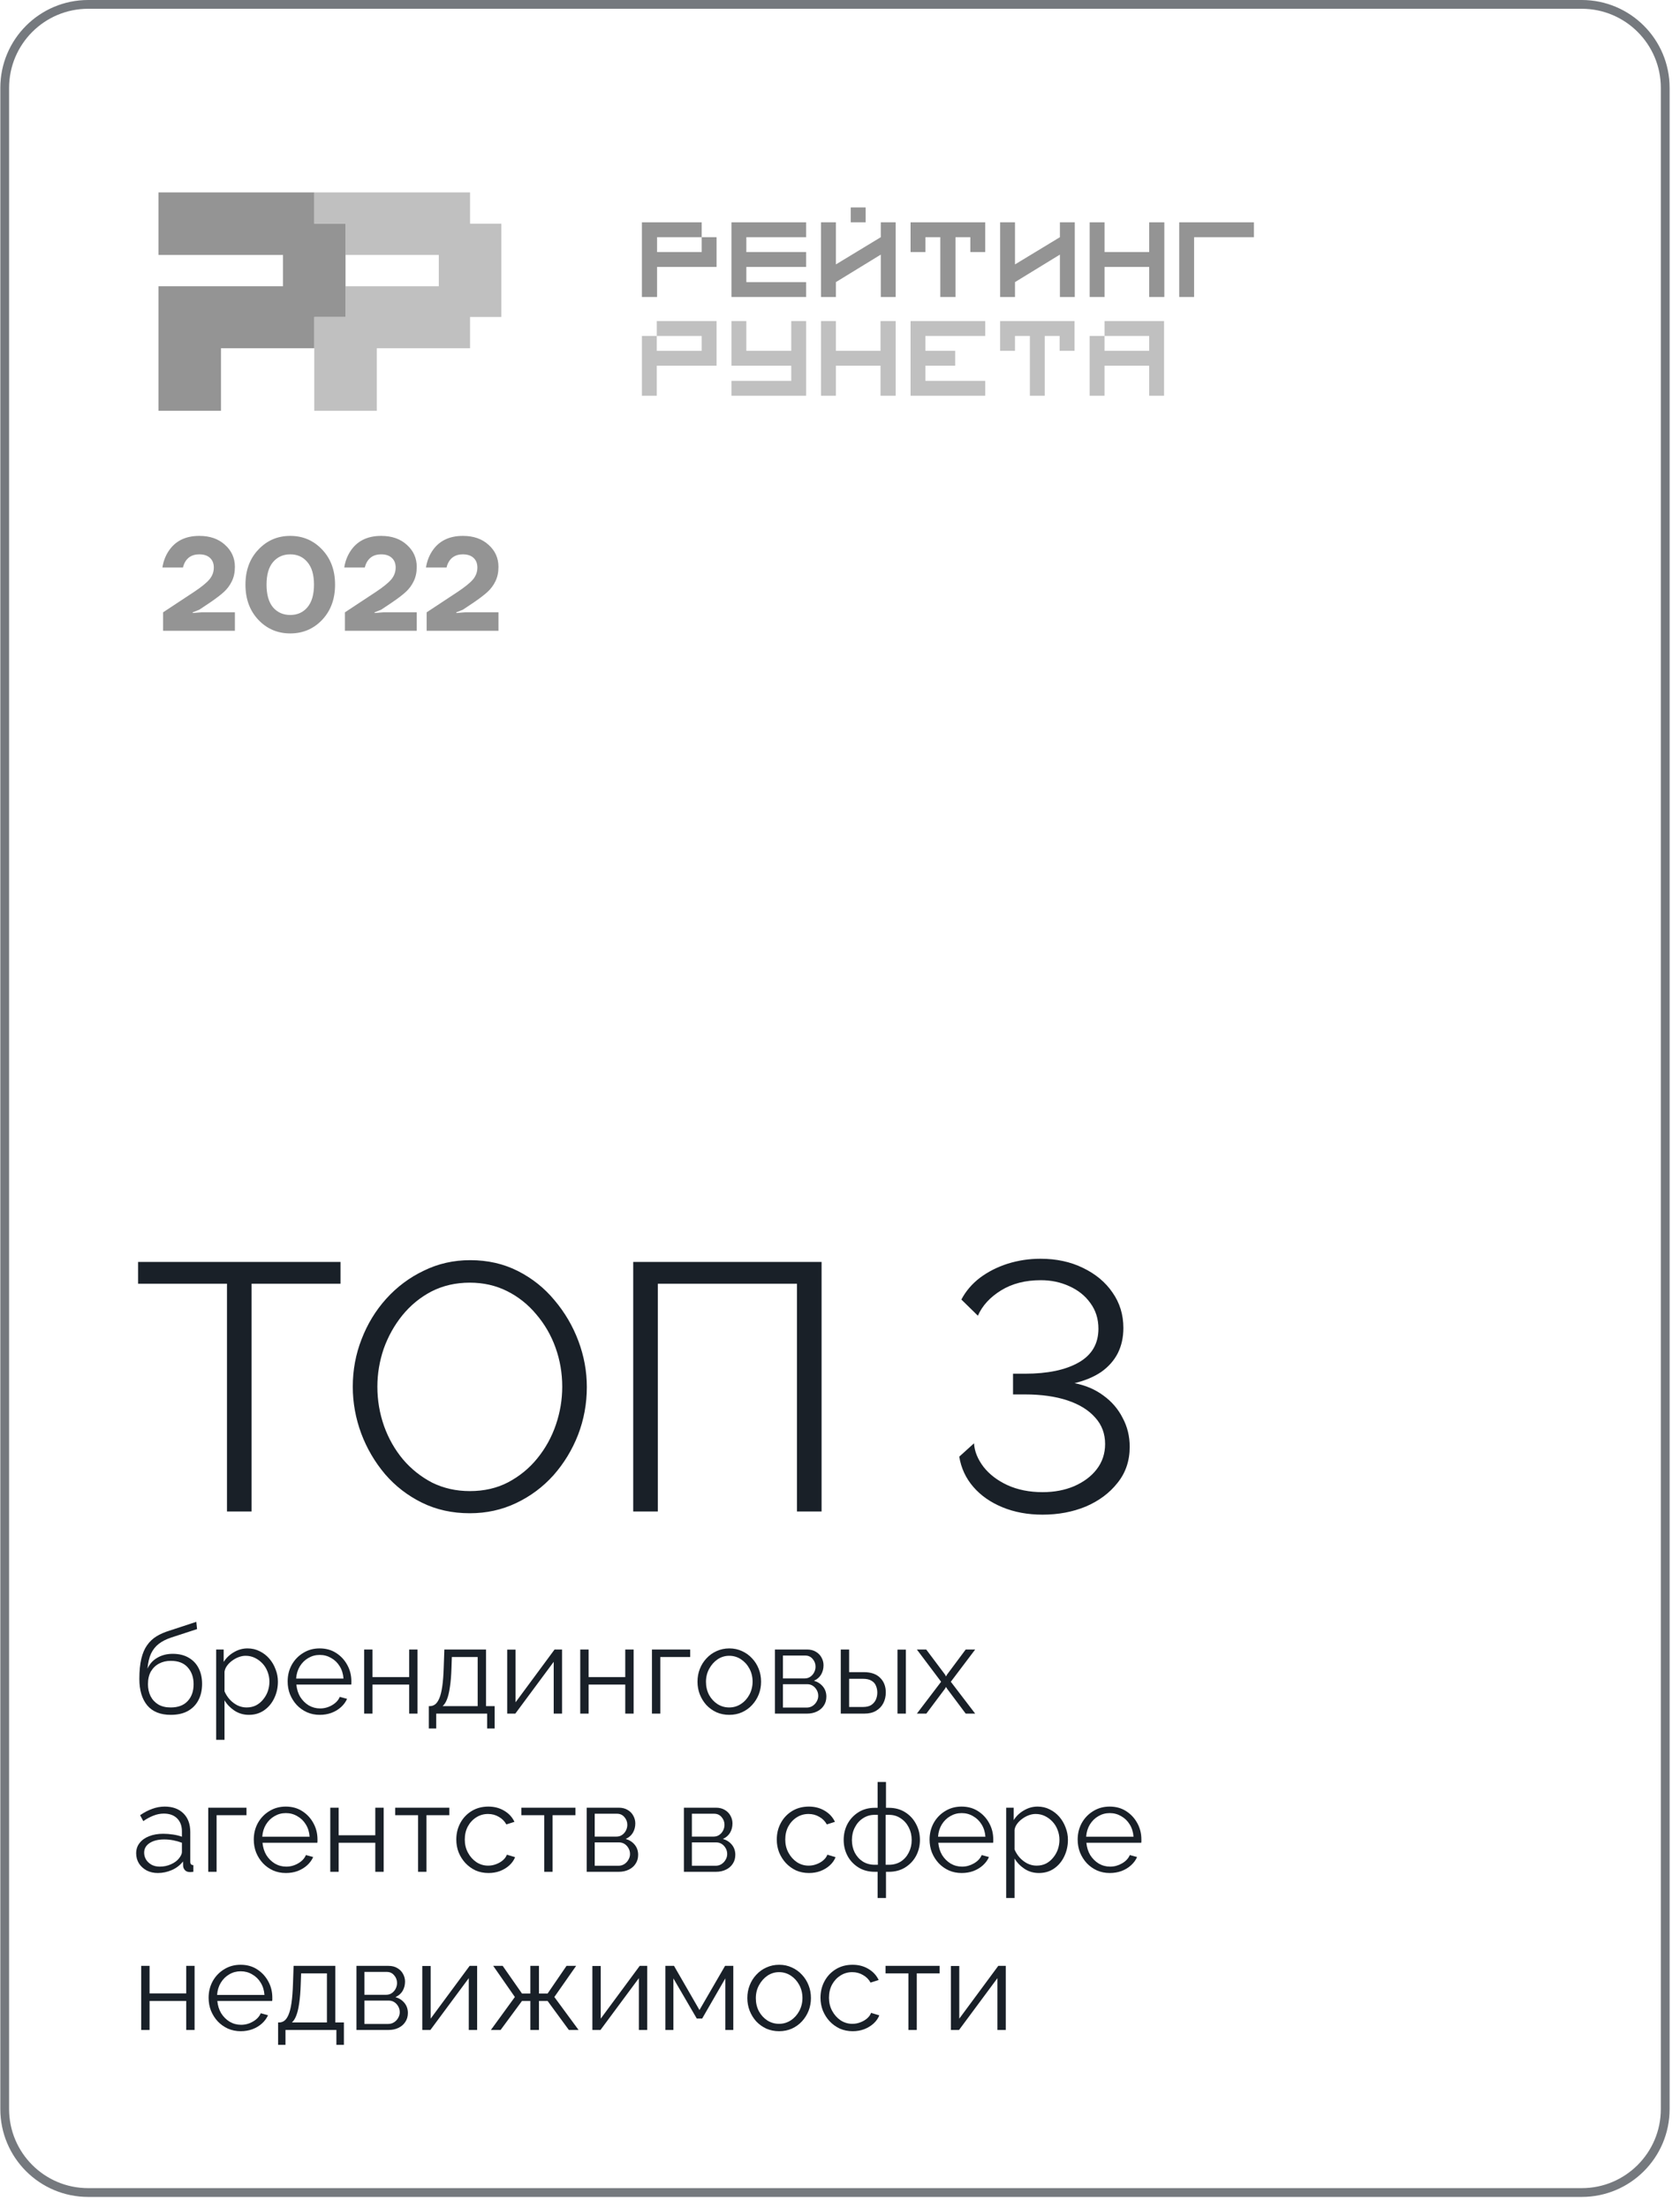 <?xml version="1.0" encoding="UTF-8"?> <svg xmlns="http://www.w3.org/2000/svg" width="137" height="180" viewBox="0 0 137 180" fill="none"><path d="M128.989 0.358H7.19C3.431 0.358 0.384 3.406 0.384 7.165V171.951C0.384 175.71 3.431 178.757 7.19 178.757H128.989C132.748 178.757 135.795 175.71 135.795 171.951V7.165C135.795 3.406 132.748 0.358 128.989 0.358Z" stroke="#192028" stroke-opacity="0.6" stroke-width="0.716"></path><path d="M27.767 104.661H20.517V123.232H18.51V104.661H11.26V102.884H27.767V104.661ZM38.312 123.375C36.879 123.375 35.58 123.088 34.414 122.515C33.249 121.942 32.245 121.168 31.405 120.194C30.564 119.2 29.915 118.092 29.456 116.869C28.998 115.628 28.768 114.357 28.768 113.058C28.768 111.702 29.007 110.412 29.485 109.189C29.962 107.947 30.631 106.848 31.491 105.893C32.37 104.919 33.392 104.154 34.557 103.601C35.723 103.027 36.984 102.741 38.34 102.741C39.773 102.741 41.072 103.037 42.238 103.629C43.403 104.222 44.397 105.014 45.218 106.008C46.059 107.002 46.709 108.109 47.167 109.332C47.626 110.555 47.855 111.806 47.855 113.087C47.855 114.443 47.616 115.742 47.138 116.984C46.661 118.207 45.992 119.305 45.132 120.28C44.273 121.235 43.26 121.99 42.094 122.544C40.929 123.098 39.668 123.375 38.312 123.375ZM30.774 113.058C30.774 114.166 30.956 115.236 31.319 116.268C31.682 117.28 32.198 118.188 32.867 118.99C33.535 119.773 34.328 120.404 35.245 120.882C36.181 121.34 37.203 121.569 38.312 121.569C39.477 121.569 40.518 121.331 41.435 120.853C42.372 120.356 43.164 119.707 43.814 118.904C44.483 118.082 44.989 117.165 45.333 116.153C45.677 115.141 45.849 114.109 45.849 113.058C45.849 111.95 45.667 110.889 45.304 109.877C44.941 108.864 44.416 107.957 43.728 107.154C43.059 106.352 42.267 105.721 41.349 105.263C40.432 104.804 39.42 104.575 38.312 104.575C37.165 104.575 36.124 104.814 35.188 105.291C34.271 105.769 33.478 106.418 32.809 107.24C32.16 108.043 31.653 108.95 31.29 109.963C30.946 110.975 30.774 112.007 30.774 113.058ZM51.637 123.232V102.884H66.998V123.232H64.992V104.661H53.643V123.232H51.637ZM85.017 123.49C83.814 123.49 82.725 123.289 81.75 122.888C80.776 122.487 79.983 121.933 79.372 121.226C78.76 120.518 78.378 119.697 78.225 118.761L79.429 117.672C79.467 118.322 79.725 118.962 80.203 119.592C80.68 120.203 81.33 120.7 82.151 121.082C82.992 121.464 83.947 121.655 85.017 121.655C85.972 121.655 86.832 121.493 87.597 121.168C88.38 120.824 88.991 120.366 89.431 119.793C89.889 119.2 90.119 118.512 90.119 117.729C90.119 116.889 89.851 116.172 89.316 115.58C88.781 114.969 88.026 114.5 87.052 114.176C86.078 113.851 84.921 113.688 83.585 113.688H82.61V111.998H83.585C85.437 111.998 86.899 111.692 87.969 111.08C89.039 110.469 89.574 109.552 89.574 108.329C89.574 107.527 89.354 106.83 88.915 106.237C88.494 105.645 87.921 105.186 87.195 104.862C86.488 104.537 85.715 104.374 84.874 104.374C83.613 104.374 82.533 104.652 81.636 105.205C80.737 105.759 80.107 106.447 79.744 107.269L78.397 105.951C78.76 105.263 79.266 104.67 79.916 104.174C80.585 103.677 81.339 103.295 82.18 103.027C83.04 102.76 83.928 102.626 84.845 102.626C86.144 102.626 87.3 102.875 88.313 103.371C89.345 103.868 90.147 104.537 90.72 105.377C91.312 106.218 91.609 107.183 91.609 108.272C91.609 109.036 91.456 109.724 91.15 110.335C90.844 110.928 90.395 111.434 89.803 111.854C89.211 112.255 88.485 112.561 87.625 112.771C88.523 112.943 89.306 113.278 89.975 113.774C90.663 114.271 91.188 114.883 91.552 115.609C91.933 116.316 92.125 117.099 92.125 117.959C92.125 119.105 91.79 120.089 91.122 120.91C90.472 121.732 89.612 122.372 88.542 122.83C87.472 123.27 86.297 123.49 85.017 123.49Z" fill="#192028"></path><path d="M13.922 139.811C13.079 139.811 12.441 139.554 12.006 139.039C11.578 138.517 11.364 137.798 11.364 136.882C11.364 136.234 11.418 135.685 11.525 135.237C11.632 134.789 11.789 134.421 11.996 134.134C12.204 133.839 12.458 133.598 12.758 133.411C13.066 133.224 13.417 133.07 13.812 132.95L16.008 132.228L16.069 132.82L13.952 133.512C13.551 133.646 13.217 133.816 12.949 134.023C12.682 134.23 12.471 134.495 12.317 134.816C12.17 135.13 12.073 135.541 12.026 136.049C12.2 135.662 12.468 135.364 12.829 135.157C13.19 134.943 13.608 134.836 14.083 134.836C14.591 134.836 15.022 134.94 15.377 135.147C15.738 135.354 16.012 135.642 16.199 136.009C16.386 136.377 16.48 136.802 16.48 137.283C16.48 137.791 16.38 138.236 16.179 138.617C15.985 138.992 15.697 139.286 15.316 139.5C14.942 139.707 14.477 139.811 13.922 139.811ZM13.922 139.209C14.517 139.209 14.975 139.039 15.296 138.697C15.624 138.35 15.788 137.889 15.788 137.313C15.788 136.752 15.627 136.294 15.306 135.939C14.992 135.584 14.531 135.408 13.922 135.408C13.574 135.408 13.26 135.481 12.979 135.628C12.698 135.775 12.474 135.989 12.307 136.27C12.147 136.551 12.066 136.898 12.066 137.313C12.066 137.674 12.137 137.999 12.277 138.286C12.424 138.574 12.635 138.801 12.909 138.968C13.183 139.129 13.521 139.209 13.922 139.209ZM20.295 139.811C19.861 139.811 19.47 139.697 19.122 139.47C18.781 139.243 18.51 138.962 18.309 138.627V141.847H17.627V134.485H18.239V135.498C18.447 135.17 18.724 134.906 19.072 134.705C19.419 134.498 19.791 134.394 20.185 134.394C20.546 134.394 20.877 134.471 21.178 134.625C21.479 134.772 21.74 134.973 21.96 135.227C22.181 135.481 22.352 135.772 22.472 136.1C22.599 136.421 22.663 136.755 22.663 137.103C22.663 137.591 22.562 138.042 22.362 138.457C22.168 138.864 21.894 139.193 21.539 139.44C21.185 139.687 20.77 139.811 20.295 139.811ZM20.105 139.209C20.392 139.209 20.65 139.152 20.877 139.039C21.105 138.918 21.299 138.758 21.459 138.557C21.626 138.356 21.753 138.132 21.84 137.885C21.927 137.631 21.971 137.37 21.971 137.103C21.971 136.822 21.92 136.555 21.82 136.3C21.726 136.046 21.589 135.822 21.409 135.628C21.228 135.434 21.021 135.281 20.787 135.167C20.553 135.053 20.299 134.996 20.025 134.996C19.851 134.996 19.67 135.03 19.483 135.097C19.296 135.163 19.115 135.261 18.941 135.387C18.774 135.508 18.634 135.645 18.52 135.799C18.406 135.953 18.336 136.116 18.309 136.29V137.895C18.416 138.142 18.56 138.366 18.741 138.567C18.921 138.761 19.128 138.918 19.363 139.039C19.603 139.152 19.851 139.209 20.105 139.209ZM26.075 139.811C25.7 139.811 25.353 139.741 25.032 139.6C24.711 139.453 24.433 139.256 24.199 139.008C23.965 138.754 23.781 138.463 23.648 138.136C23.52 137.808 23.457 137.457 23.457 137.083C23.457 136.595 23.567 136.146 23.788 135.739C24.015 135.331 24.326 135.006 24.721 134.766C25.115 134.518 25.563 134.394 26.065 134.394C26.58 134.394 27.028 134.518 27.409 134.766C27.797 135.013 28.101 135.341 28.322 135.749C28.542 136.15 28.653 136.591 28.653 137.073C28.653 137.126 28.653 137.179 28.653 137.233C28.653 137.28 28.649 137.317 28.643 137.343H24.169C24.203 137.718 24.306 138.052 24.48 138.346C24.661 138.634 24.891 138.864 25.172 139.039C25.46 139.205 25.771 139.289 26.105 139.289C26.446 139.289 26.767 139.203 27.068 139.029C27.375 138.854 27.59 138.627 27.71 138.346L28.302 138.507C28.195 138.754 28.031 138.978 27.81 139.179C27.59 139.38 27.329 139.536 27.028 139.65C26.733 139.757 26.416 139.811 26.075 139.811ZM24.149 136.852H28.011C27.984 136.471 27.88 136.136 27.7 135.849C27.526 135.562 27.295 135.337 27.008 135.177C26.727 135.01 26.416 134.926 26.075 134.926C25.734 134.926 25.423 135.01 25.142 135.177C24.861 135.337 24.631 135.564 24.45 135.859C24.276 136.146 24.176 136.477 24.149 136.852ZM29.695 139.711V134.485H30.377V136.732H33.366V134.485H34.048V139.711H33.366V137.343H30.377V139.711H29.695ZM34.971 140.924V139.099H35.061C35.215 139.099 35.356 139.052 35.483 138.958C35.61 138.864 35.723 138.701 35.824 138.467C35.924 138.233 36.004 137.912 36.064 137.504C36.125 137.089 36.165 136.567 36.185 135.939L36.235 134.485H39.635V139.099H40.337V140.924H39.725V139.711H35.573V140.924H34.971ZM36.094 139.099H38.953V135.097H36.847L36.817 135.999C36.797 136.621 36.753 137.143 36.686 137.564C36.626 137.979 36.546 138.31 36.446 138.557C36.352 138.798 36.235 138.978 36.094 139.099ZM41.361 139.711V134.495H42.043V138.788L45.223 134.485H45.835V139.711H45.153V135.488L42.023 139.711H41.361ZM47.317 139.711V134.485H47.999V136.732H50.988V134.485H51.67V139.711H50.988V137.343H47.999V139.711H47.317ZM53.165 139.711V134.485H56.284V135.097H53.847V139.711H53.165ZM59.467 139.811C59.092 139.811 58.744 139.741 58.423 139.6C58.109 139.453 57.835 139.256 57.601 139.008C57.374 138.754 57.196 138.467 57.069 138.146C56.942 137.818 56.879 137.474 56.879 137.113C56.879 136.738 56.942 136.39 57.069 136.07C57.196 135.742 57.377 135.454 57.611 135.207C57.845 134.953 58.119 134.756 58.433 134.615C58.754 134.468 59.102 134.394 59.477 134.394C59.851 134.394 60.196 134.468 60.51 134.615C60.824 134.756 61.098 134.953 61.332 135.207C61.566 135.454 61.747 135.742 61.874 136.07C62.001 136.39 62.065 136.738 62.065 137.113C62.065 137.474 62.001 137.818 61.874 138.146C61.747 138.467 61.566 138.754 61.332 139.008C61.105 139.256 60.831 139.453 60.51 139.6C60.196 139.741 59.848 139.811 59.467 139.811ZM57.571 137.123C57.571 137.51 57.654 137.865 57.822 138.186C57.995 138.5 58.226 138.751 58.514 138.938C58.801 139.119 59.119 139.209 59.467 139.209C59.814 139.209 60.132 139.115 60.419 138.928C60.707 138.741 60.938 138.487 61.112 138.166C61.285 137.838 61.372 137.484 61.372 137.103C61.372 136.715 61.285 136.36 61.112 136.039C60.938 135.718 60.707 135.464 60.419 135.277C60.132 135.09 59.814 134.996 59.467 134.996C59.119 134.996 58.801 135.093 58.514 135.287C58.233 135.481 58.005 135.739 57.832 136.059C57.658 136.374 57.571 136.728 57.571 137.123ZM63.195 139.711V134.485H65.803C66.097 134.485 66.345 134.548 66.545 134.675C66.746 134.796 66.896 134.953 66.997 135.147C67.104 135.341 67.157 135.548 67.157 135.769C67.157 136.049 67.09 136.304 66.957 136.531C66.823 136.752 66.629 136.919 66.375 137.032C66.676 137.119 66.92 137.277 67.107 137.504C67.294 137.731 67.388 138.005 67.388 138.326C67.388 138.607 67.318 138.852 67.177 139.059C67.043 139.266 66.856 139.426 66.616 139.54C66.382 139.654 66.111 139.711 65.803 139.711H63.195ZM63.847 139.219H65.783C65.957 139.219 66.114 139.175 66.254 139.089C66.402 138.995 66.515 138.874 66.596 138.728C66.682 138.581 66.726 138.427 66.726 138.266C66.726 138.092 66.686 137.935 66.606 137.795C66.525 137.648 66.418 137.53 66.285 137.444C66.151 137.357 65.997 137.313 65.823 137.313H63.847V139.219ZM63.847 136.842H65.623C65.796 136.842 65.95 136.795 66.084 136.701C66.218 136.608 66.321 136.487 66.395 136.34C66.469 136.193 66.505 136.039 66.505 135.879C66.505 135.638 66.425 135.428 66.264 135.247C66.111 135.066 65.91 134.976 65.663 134.976H63.847V136.842ZM68.563 139.711V134.485H69.245V136.33H70.429C71.024 136.33 71.472 136.484 71.773 136.792C72.08 137.093 72.234 137.49 72.234 137.985C72.234 138.306 72.168 138.597 72.034 138.858C71.9 139.119 71.703 139.326 71.442 139.48C71.188 139.634 70.867 139.711 70.479 139.711H68.563ZM69.245 139.169H70.389C70.663 139.169 70.883 139.115 71.051 139.008C71.218 138.895 71.341 138.751 71.422 138.577C71.502 138.397 71.542 138.202 71.542 137.995C71.542 137.795 71.505 137.611 71.432 137.444C71.365 137.27 71.245 137.133 71.071 137.032C70.903 136.926 70.669 136.872 70.368 136.872H69.245V139.169ZM73.187 139.711V134.495H73.869V139.711H73.187ZM75.531 134.485L77.066 136.531L77.146 136.681L77.227 136.531L78.751 134.485H79.523L77.537 137.113L79.523 139.711H78.751L77.227 137.674L77.146 137.534L77.066 137.674L75.541 139.711H74.769L76.745 137.113L74.769 134.485H75.531ZM11.104 151.102C11.104 150.775 11.197 150.494 11.384 150.26C11.572 150.019 11.829 149.835 12.157 149.708C12.491 149.574 12.876 149.507 13.31 149.507C13.564 149.507 13.828 149.528 14.103 149.568C14.377 149.608 14.621 149.668 14.835 149.748V149.307C14.835 148.866 14.704 148.514 14.444 148.254C14.183 147.993 13.822 147.862 13.36 147.862C13.079 147.862 12.802 147.916 12.528 148.023C12.26 148.123 11.979 148.274 11.685 148.474L11.425 147.993C11.765 147.759 12.1 147.585 12.428 147.471C12.755 147.351 13.089 147.291 13.431 147.291C14.072 147.291 14.581 147.475 14.955 147.842C15.33 148.21 15.517 148.719 15.517 149.367V151.784C15.517 151.878 15.537 151.948 15.577 151.995C15.617 152.035 15.681 152.059 15.768 152.065V152.607C15.694 152.613 15.631 152.621 15.577 152.627C15.524 152.633 15.483 152.633 15.457 152.627C15.29 152.621 15.162 152.567 15.076 152.466C14.989 152.366 14.942 152.259 14.935 152.145L14.925 151.764C14.691 152.065 14.387 152.3 14.012 152.466C13.638 152.627 13.257 152.707 12.869 152.707C12.534 152.707 12.23 152.637 11.956 152.497C11.689 152.35 11.478 152.156 11.324 151.915C11.177 151.668 11.104 151.397 11.104 151.102ZM14.604 151.504C14.678 151.41 14.735 151.319 14.775 151.233C14.815 151.146 14.835 151.069 14.835 151.002V150.24C14.607 150.153 14.37 150.086 14.123 150.039C13.882 149.993 13.638 149.969 13.39 149.969C12.902 149.969 12.508 150.066 12.207 150.26C11.906 150.454 11.755 150.718 11.755 151.052C11.755 151.246 11.806 151.43 11.906 151.604C12.006 151.771 12.153 151.911 12.347 152.025C12.541 152.132 12.769 152.186 13.029 152.186C13.357 152.186 13.661 152.122 13.942 151.995C14.23 151.868 14.45 151.704 14.604 151.504ZM16.981 152.607V147.381H20.1V147.993H17.663V152.607H16.981ZM23.312 152.707C22.938 152.707 22.59 152.637 22.269 152.497C21.948 152.35 21.671 152.152 21.437 151.905C21.203 151.65 21.019 151.36 20.885 151.032C20.758 150.705 20.695 150.354 20.695 149.979C20.695 149.491 20.805 149.042 21.026 148.635C21.253 148.227 21.564 147.903 21.958 147.662C22.353 147.415 22.801 147.291 23.302 147.291C23.817 147.291 24.265 147.415 24.647 147.662C25.035 147.909 25.339 148.237 25.559 148.645C25.78 149.046 25.89 149.487 25.89 149.969C25.89 150.023 25.89 150.076 25.89 150.129C25.89 150.176 25.887 150.213 25.88 150.24H21.407C21.44 150.614 21.544 150.948 21.718 151.243C21.898 151.53 22.129 151.761 22.41 151.935C22.697 152.102 23.008 152.186 23.343 152.186C23.684 152.186 24.005 152.099 24.305 151.925C24.613 151.751 24.827 151.524 24.948 151.243L25.539 151.403C25.432 151.65 25.268 151.875 25.048 152.075C24.827 152.276 24.566 152.433 24.265 152.547C23.971 152.653 23.654 152.707 23.312 152.707ZM21.387 149.748H25.248C25.222 149.367 25.118 149.032 24.938 148.745C24.764 148.458 24.533 148.234 24.245 148.073C23.965 147.906 23.654 147.822 23.312 147.822C22.971 147.822 22.661 147.906 22.38 148.073C22.099 148.234 21.868 148.461 21.688 148.755C21.514 149.042 21.413 149.373 21.387 149.748ZM26.933 152.607V147.381H27.615V149.628H30.604V147.381H31.286V152.607H30.604V150.24H27.615V152.607H26.933ZM34.094 152.607V147.993H32.229V147.381H36.642V147.993H34.777V152.607H34.094ZM39.838 152.707C39.456 152.707 39.105 152.637 38.784 152.497C38.47 152.35 38.193 152.149 37.952 151.895C37.718 151.64 37.534 151.349 37.4 151.022C37.273 150.695 37.21 150.346 37.21 149.979C37.21 149.484 37.32 149.032 37.541 148.625C37.761 148.217 38.069 147.893 38.463 147.652C38.858 147.411 39.313 147.291 39.828 147.291C40.316 147.291 40.747 147.405 41.121 147.632C41.496 147.852 41.773 148.153 41.954 148.535L41.292 148.745C41.145 148.478 40.938 148.27 40.67 148.123C40.409 147.969 40.118 147.893 39.797 147.893C39.45 147.893 39.132 147.983 38.845 148.163C38.557 148.344 38.326 148.591 38.153 148.906C37.985 149.22 37.902 149.578 37.902 149.979C37.902 150.374 37.989 150.731 38.163 151.052C38.336 151.373 38.567 151.63 38.855 151.825C39.142 152.012 39.46 152.105 39.807 152.105C40.035 152.105 40.252 152.065 40.459 151.985C40.673 151.905 40.857 151.798 41.011 151.664C41.172 151.524 41.279 151.373 41.332 151.213L42.004 151.413C41.91 151.66 41.753 151.885 41.533 152.085C41.319 152.279 41.065 152.433 40.77 152.547C40.483 152.653 40.172 152.707 39.838 152.707ZM44.38 152.607V147.993H42.514V147.381H46.927V147.993H45.062V152.607H44.38ZM47.846 152.607V147.381H50.454C50.748 147.381 50.995 147.445 51.196 147.572C51.397 147.692 51.547 147.849 51.647 148.043C51.754 148.237 51.808 148.444 51.808 148.665C51.808 148.946 51.741 149.2 51.607 149.427C51.474 149.648 51.28 149.815 51.026 149.929C51.326 150.015 51.571 150.173 51.758 150.4C51.945 150.627 52.039 150.902 52.039 151.223C52.039 151.504 51.968 151.748 51.828 151.955C51.694 152.162 51.507 152.322 51.266 152.436C51.032 152.55 50.761 152.607 50.454 152.607H47.846ZM48.498 152.115H50.434C50.608 152.115 50.765 152.072 50.905 151.985C51.052 151.891 51.166 151.771 51.246 151.624C51.333 151.477 51.377 151.323 51.377 151.162C51.377 150.988 51.336 150.832 51.256 150.691C51.176 150.544 51.069 150.427 50.935 150.34C50.801 150.253 50.648 150.21 50.474 150.21H48.498V152.115ZM48.498 149.738H50.273C50.447 149.738 50.601 149.692 50.735 149.598C50.868 149.504 50.972 149.384 51.046 149.237C51.119 149.09 51.156 148.936 51.156 148.775C51.156 148.535 51.076 148.324 50.915 148.143C50.761 147.963 50.561 147.873 50.313 147.873H48.498V149.738ZM55.77 152.607V147.381H58.378C58.672 147.381 58.92 147.445 59.12 147.572C59.321 147.692 59.471 147.849 59.572 148.043C59.679 148.237 59.732 148.444 59.732 148.665C59.732 148.946 59.666 149.2 59.532 149.427C59.398 149.648 59.204 149.815 58.95 149.929C59.251 150.015 59.495 150.173 59.682 150.4C59.869 150.627 59.963 150.902 59.963 151.223C59.963 151.504 59.893 151.748 59.752 151.955C59.619 152.162 59.431 152.322 59.191 152.436C58.957 152.55 58.686 152.607 58.378 152.607H55.77ZM56.422 152.115H58.358C58.532 152.115 58.689 152.072 58.83 151.985C58.977 151.891 59.09 151.771 59.171 151.624C59.258 151.477 59.301 151.323 59.301 151.162C59.301 150.988 59.261 150.832 59.181 150.691C59.1 150.544 58.993 150.427 58.86 150.34C58.726 150.253 58.572 150.21 58.398 150.21H56.422V152.115ZM56.422 149.738H58.198C58.371 149.738 58.525 149.692 58.659 149.598C58.793 149.504 58.897 149.384 58.97 149.237C59.044 149.09 59.08 148.936 59.08 148.775C59.08 148.535 59 148.324 58.84 148.143C58.686 147.963 58.485 147.873 58.238 147.873H56.422V149.738ZM65.972 152.707C65.591 152.707 65.24 152.637 64.918 152.497C64.604 152.35 64.327 152.149 64.086 151.895C63.852 151.64 63.668 151.349 63.534 151.022C63.407 150.695 63.344 150.346 63.344 149.979C63.344 149.484 63.454 149.032 63.675 148.625C63.895 148.217 64.203 147.893 64.597 147.652C64.992 147.411 65.447 147.291 65.962 147.291C66.45 147.291 66.881 147.405 67.256 147.632C67.63 147.852 67.908 148.153 68.088 148.535L67.426 148.745C67.279 148.478 67.072 148.27 66.804 148.123C66.543 147.969 66.252 147.893 65.932 147.893C65.584 147.893 65.266 147.983 64.979 148.163C64.691 148.344 64.46 148.591 64.287 148.906C64.119 149.22 64.036 149.578 64.036 149.979C64.036 150.374 64.123 150.731 64.297 151.052C64.47 151.373 64.701 151.63 64.989 151.825C65.276 152.012 65.594 152.105 65.942 152.105C66.169 152.105 66.386 152.065 66.594 151.985C66.808 151.905 66.991 151.798 67.145 151.664C67.306 151.524 67.413 151.373 67.466 151.213L68.138 151.413C68.045 151.66 67.888 151.885 67.667 152.085C67.453 152.279 67.199 152.433 66.904 152.547C66.617 152.653 66.306 152.707 65.972 152.707ZM71.568 154.743V152.607H71.337C70.823 152.607 70.374 152.487 69.993 152.246C69.612 152.005 69.318 151.691 69.111 151.303C68.903 150.908 68.8 150.477 68.8 150.009C68.8 149.534 68.903 149.1 69.111 148.705C69.325 148.31 69.622 147.993 70.003 147.752C70.385 147.511 70.829 147.391 71.337 147.391H71.568V145.285H72.25V147.391H72.481C72.989 147.391 73.434 147.511 73.815 147.752C74.196 147.993 74.49 148.31 74.697 148.705C74.912 149.1 75.018 149.534 75.018 150.009C75.018 150.477 74.915 150.908 74.707 151.303C74.5 151.691 74.206 152.005 73.825 152.246C73.444 152.487 72.996 152.607 72.481 152.607H72.25V154.743H71.568ZM71.337 152.035H71.588V147.963H71.337C70.976 147.963 70.655 148.057 70.374 148.244C70.094 148.424 69.873 148.671 69.713 148.986C69.552 149.293 69.472 149.638 69.472 150.019C69.472 150.394 69.549 150.735 69.702 151.042C69.863 151.349 70.084 151.594 70.365 151.774C70.645 151.948 70.97 152.035 71.337 152.035ZM72.22 152.035H72.481C72.849 152.035 73.173 151.948 73.454 151.774C73.734 151.594 73.952 151.349 74.106 151.042C74.266 150.735 74.346 150.394 74.346 150.019C74.346 149.638 74.266 149.293 74.106 148.986C73.945 148.671 73.724 148.424 73.444 148.244C73.17 148.057 72.849 147.963 72.481 147.963H72.22V152.035ZM78.422 152.707C78.047 152.707 77.699 152.637 77.378 152.497C77.057 152.35 76.779 152.152 76.546 151.905C76.312 151.65 76.127 151.36 75.994 151.032C75.867 150.705 75.804 150.354 75.804 149.979C75.804 149.491 75.914 149.042 76.135 148.635C76.362 148.227 76.673 147.903 77.067 147.662C77.462 147.415 77.91 147.291 78.412 147.291C78.926 147.291 79.374 147.415 79.756 147.662C80.143 147.909 80.448 148.237 80.668 148.645C80.889 149.046 80.999 149.487 80.999 149.969C80.999 150.023 80.999 150.076 80.999 150.129C80.999 150.176 80.996 150.213 80.989 150.24H76.516C76.549 150.614 76.653 150.948 76.827 151.243C77.007 151.53 77.238 151.761 77.519 151.935C77.806 152.102 78.117 152.186 78.452 152.186C78.793 152.186 79.114 152.099 79.415 151.925C79.722 151.751 79.936 151.524 80.056 151.243L80.648 151.403C80.541 151.65 80.377 151.875 80.157 152.075C79.936 152.276 79.675 152.433 79.374 152.547C79.08 152.653 78.763 152.707 78.422 152.707ZM76.496 149.748H80.358C80.33 149.367 80.227 149.032 80.046 148.745C79.872 148.458 79.642 148.234 79.354 148.073C79.074 147.906 78.763 147.822 78.422 147.822C78.081 147.822 77.77 147.906 77.489 148.073C77.208 148.234 76.977 148.461 76.797 148.755C76.623 149.042 76.522 149.373 76.496 149.748ZM84.72 152.707C84.285 152.707 83.894 152.593 83.546 152.366C83.205 152.139 82.935 151.858 82.734 151.524V154.743H82.052V147.381H82.664V148.394C82.871 148.067 83.148 147.802 83.496 147.602C83.844 147.395 84.215 147.291 84.61 147.291C84.971 147.291 85.302 147.367 85.603 147.521C85.904 147.668 86.164 147.869 86.385 148.123C86.606 148.378 86.776 148.669 86.897 148.996C87.023 149.317 87.087 149.651 87.087 149.999C87.087 150.487 86.987 150.938 86.786 151.353C86.592 151.761 86.318 152.089 85.964 152.336C85.609 152.583 85.194 152.707 84.72 152.707ZM84.529 152.105C84.817 152.105 85.074 152.049 85.302 151.935C85.529 151.814 85.723 151.654 85.883 151.453C86.05 151.253 86.177 151.029 86.265 150.781C86.351 150.527 86.395 150.266 86.395 149.999C86.395 149.718 86.345 149.451 86.245 149.197C86.151 148.942 86.014 148.719 85.833 148.524C85.653 148.33 85.445 148.177 85.212 148.063C84.977 147.949 84.723 147.893 84.449 147.893C84.275 147.893 84.094 147.926 83.907 147.993C83.72 148.06 83.539 148.157 83.366 148.284C83.198 148.404 83.058 148.541 82.945 148.695C82.831 148.849 82.76 149.012 82.734 149.187V150.791C82.841 151.039 82.985 151.263 83.165 151.463C83.346 151.658 83.553 151.814 83.787 151.935C84.028 152.049 84.275 152.105 84.529 152.105ZM90.499 152.707C90.124 152.707 89.777 152.637 89.456 152.497C89.135 152.35 88.858 152.152 88.623 151.905C88.389 151.65 88.206 151.36 88.072 151.032C87.945 150.705 87.881 150.354 87.881 149.979C87.881 149.491 87.991 149.042 88.212 148.635C88.439 148.227 88.75 147.903 89.145 147.662C89.54 147.415 89.987 147.291 90.489 147.291C91.004 147.291 91.452 147.415 91.833 147.662C92.221 147.909 92.525 148.237 92.746 148.645C92.966 149.046 93.077 149.487 93.077 149.969C93.077 150.023 93.077 150.076 93.077 150.129C93.077 150.176 93.073 150.213 93.067 150.24H88.593C88.627 150.614 88.73 150.948 88.904 151.243C89.085 151.53 89.315 151.761 89.596 151.935C89.883 152.102 90.195 152.186 90.529 152.186C90.87 152.186 91.191 152.099 91.492 151.925C91.799 151.751 92.014 151.524 92.134 151.243L92.726 151.403C92.619 151.65 92.455 151.875 92.234 152.075C92.014 152.276 91.753 152.433 91.452 152.547C91.157 152.653 90.84 152.707 90.499 152.707ZM88.573 149.748H92.435C92.408 149.367 92.305 149.032 92.124 148.745C91.95 148.458 91.719 148.234 91.432 148.073C91.151 147.906 90.84 147.822 90.499 147.822C90.158 147.822 89.847 147.906 89.566 148.073C89.285 148.234 89.055 148.461 88.874 148.755C88.7 149.042 88.6 149.373 88.573 149.748ZM11.515 165.503V160.277H12.197V162.524H15.186V160.277H15.868V165.503H15.186V163.136H12.197V165.503H11.515ZM19.63 165.604C19.255 165.604 18.907 165.533 18.586 165.393C18.265 165.246 17.988 165.048 17.754 164.801C17.52 164.547 17.336 164.256 17.202 163.928C17.075 163.601 17.012 163.25 17.012 162.875C17.012 162.387 17.122 161.939 17.343 161.531C17.57 161.123 17.881 160.799 18.275 160.558C18.67 160.311 19.118 160.187 19.619 160.187C20.134 160.187 20.582 160.311 20.963 160.558C21.351 160.805 21.656 161.134 21.876 161.541C22.097 161.942 22.207 162.384 22.207 162.865C22.207 162.919 22.207 162.972 22.207 163.026C22.207 163.072 22.204 163.11 22.197 163.136H17.724C17.757 163.511 17.861 163.845 18.035 164.139C18.215 164.426 18.446 164.657 18.727 164.831C19.014 164.998 19.325 165.082 19.66 165.082C20.001 165.082 20.322 164.995 20.622 164.821C20.93 164.647 21.144 164.42 21.265 164.139L21.856 164.3C21.749 164.547 21.585 164.771 21.365 164.972C21.144 165.172 20.883 165.329 20.582 165.443C20.288 165.55 19.971 165.604 19.63 165.604ZM17.704 162.645H21.565C21.539 162.263 21.435 161.929 21.254 161.641C21.081 161.354 20.85 161.13 20.562 160.969C20.282 160.802 19.971 160.719 19.63 160.719C19.288 160.719 18.977 160.802 18.697 160.969C18.416 161.13 18.185 161.357 18.005 161.652C17.831 161.939 17.73 162.27 17.704 162.645ZM22.678 166.717V164.891H22.768C22.922 164.891 23.062 164.845 23.189 164.751C23.317 164.657 23.43 164.494 23.53 164.259C23.631 164.025 23.711 163.704 23.771 163.297C23.831 162.882 23.872 162.36 23.892 161.732L23.942 160.277H27.342V164.891H28.044V166.717H27.432V165.503H23.28V166.717H22.678ZM23.801 164.891H26.66V160.889H24.554L24.523 161.792C24.503 162.414 24.46 162.935 24.393 163.357C24.333 163.772 24.253 164.103 24.152 164.35C24.059 164.59 23.942 164.771 23.801 164.891ZM29.068 165.503V160.277H31.676C31.97 160.277 32.218 160.341 32.418 160.468C32.619 160.588 32.769 160.745 32.87 160.939C32.977 161.134 33.03 161.341 33.03 161.561C33.03 161.842 32.963 162.096 32.83 162.324C32.696 162.544 32.502 162.711 32.248 162.825C32.549 162.912 32.793 163.069 32.98 163.297C33.167 163.524 33.261 163.798 33.261 164.119C33.261 164.4 33.191 164.644 33.05 164.851C32.916 165.058 32.729 165.219 32.489 165.333C32.254 165.447 31.984 165.503 31.676 165.503H29.068ZM29.72 165.012H31.656C31.83 165.012 31.987 164.968 32.127 164.881C32.275 164.787 32.388 164.667 32.468 164.52C32.555 164.373 32.599 164.219 32.599 164.059C32.599 163.885 32.559 163.728 32.478 163.587C32.398 163.441 32.291 163.323 32.157 163.236C32.024 163.15 31.87 163.106 31.696 163.106H29.72V165.012ZM29.72 162.634H31.495C31.669 162.634 31.823 162.588 31.957 162.494C32.091 162.4 32.194 162.28 32.268 162.133C32.341 161.986 32.378 161.832 32.378 161.672C32.378 161.431 32.298 161.22 32.137 161.04C31.984 160.859 31.783 160.769 31.536 160.769H29.72V162.634ZM34.436 165.503V160.287H35.118V164.58L38.298 160.277H38.91V165.503H38.227V161.28L35.098 165.503H34.436ZM40.031 165.503L41.986 162.815L40.221 160.277H40.993L42.568 162.534H43.25V160.277H43.952V162.534H44.654L46.199 160.277H46.982L45.206 162.815L47.182 165.503H46.39L44.654 163.136H43.952V165.503H43.25V163.136H42.568L40.823 165.503H40.031ZM48.306 165.503V160.287H48.988V164.58L52.168 160.277H52.78V165.503H52.098V161.28L48.968 165.503H48.306ZM54.262 165.503V160.277H54.964L57.04 163.878L59.127 160.277H59.799V165.503H59.147V161.3L57.261 164.57H56.82L54.914 161.3V165.503H54.262ZM63.532 165.604C63.157 165.604 62.809 165.533 62.489 165.393C62.174 165.246 61.9 165.048 61.666 164.801C61.439 164.547 61.261 164.259 61.134 163.938C61.007 163.611 60.944 163.266 60.944 162.905C60.944 162.531 61.007 162.183 61.134 161.862C61.261 161.535 61.442 161.247 61.676 161C61.91 160.745 62.184 160.548 62.499 160.408C62.819 160.261 63.167 160.187 63.542 160.187C63.916 160.187 64.261 160.261 64.575 160.408C64.889 160.548 65.163 160.745 65.397 161C65.631 161.247 65.812 161.535 65.939 161.862C66.066 162.183 66.13 162.531 66.13 162.905C66.13 163.266 66.066 163.611 65.939 163.938C65.812 164.259 65.631 164.547 65.397 164.801C65.17 165.048 64.896 165.246 64.575 165.393C64.261 165.533 63.913 165.604 63.532 165.604ZM61.636 162.915C61.636 163.303 61.719 163.658 61.887 163.979C62.06 164.293 62.291 164.544 62.579 164.731C62.866 164.911 63.184 165.002 63.532 165.002C63.879 165.002 64.197 164.908 64.485 164.721C64.772 164.534 65.003 164.279 65.177 163.959C65.35 163.631 65.438 163.276 65.438 162.895C65.438 162.508 65.35 162.153 65.177 161.832C65.003 161.511 64.772 161.257 64.485 161.07C64.197 160.883 63.879 160.789 63.532 160.789C63.184 160.789 62.866 160.886 62.579 161.08C62.298 161.274 62.071 161.531 61.897 161.852C61.723 162.167 61.636 162.521 61.636 162.915ZM69.537 165.604C69.156 165.604 68.805 165.533 68.484 165.393C68.17 165.246 67.892 165.045 67.651 164.791C67.417 164.537 67.234 164.246 67.1 163.918C66.973 163.591 66.909 163.243 66.909 162.875C66.909 162.38 67.019 161.929 67.24 161.521C67.461 161.113 67.769 160.789 68.163 160.548C68.558 160.307 69.012 160.187 69.527 160.187C70.015 160.187 70.447 160.301 70.821 160.528C71.196 160.749 71.473 161.05 71.654 161.431L70.992 161.641C70.844 161.374 70.637 161.166 70.37 161.02C70.109 160.866 69.818 160.789 69.497 160.789C69.149 160.789 68.832 160.879 68.544 161.06C68.257 161.24 68.026 161.487 67.852 161.802C67.685 162.116 67.601 162.474 67.601 162.875C67.601 163.27 67.688 163.628 67.862 163.948C68.036 164.269 68.267 164.527 68.554 164.721C68.842 164.908 69.159 165.002 69.507 165.002C69.734 165.002 69.952 164.962 70.159 164.881C70.373 164.801 70.557 164.694 70.711 164.56C70.871 164.42 70.978 164.269 71.032 164.109L71.704 164.31C71.61 164.557 71.453 164.781 71.232 164.982C71.018 165.176 70.764 165.329 70.47 165.443C70.183 165.55 69.871 165.604 69.537 165.604ZM74.079 165.503V160.889H72.213V160.277H76.627V160.889H74.761V165.503H74.079ZM77.545 165.503V160.287H78.227V164.58L81.407 160.277H82.019V165.503H81.337V161.28L78.207 165.503H77.545Z" fill="#192028"></path><path d="M38.332 18.237V15.687H25.627V18.237H28.176V20.786H35.783V23.336H28.176V25.843H25.627V28.393V33.492H28.176H30.726V28.393H38.332V25.843H40.882V23.336V20.786V18.237H38.332Z" fill="#C0C0C0"></path><path d="M25.627 18.237V15.687H12.922V18.237V20.786H23.078V23.336H15.471H12.922V33.492H15.471H18.021V28.393H25.627V25.843H28.177V23.336V20.786V18.237H25.627Z" fill="#949494"></path><path d="M57.222 20.551H53.582V19.338H54.795H57.222V18.125H54.795H52.346V19.338V24.214H53.582V21.764H57.222H58.435V20.551V19.338H57.222V20.551Z" fill="#949494"></path><path d="M59.648 18.125V23.001V24.214H65.738V23.001H60.862V21.764H65.738V20.551H60.862V19.338H65.738V18.125H60.862H59.648Z" fill="#949494"></path><path d="M71.827 19.338L68.165 21.558V18.125H66.951V24.214H68.165V23.001L71.827 20.757V24.214H73.04V18.125H71.827V19.338Z" fill="#949494"></path><path d="M70.591 16.912H69.378V18.125H70.591V16.912Z" fill="#949494"></path><path d="M74.254 19.338V20.551H75.467V19.338H76.68V24.214H77.917V19.338H79.13V20.551H80.343V19.338V18.125H74.254V19.338Z" fill="#949494"></path><path d="M97.375 18.125H96.162V24.214H97.375V19.338H102.251V18.125H97.375Z" fill="#949494"></path><path d="M93.713 20.551H90.073V18.125H88.859V24.214H90.073V21.764H93.713V24.214H94.949V18.125H93.713V20.551Z" fill="#949494"></path><path d="M86.433 19.338L82.77 21.558V18.125H81.557V24.214H82.77V23.001L86.433 20.757V24.214H87.646V18.125H86.433V19.338Z" fill="#949494"></path><path d="M53.559 27.39H57.222V28.603H53.559V27.39H52.346V32.266H53.559V29.816H57.222H58.435V27.39V26.176H53.559V27.39Z" fill="#C0C0C0"></path><path d="M64.525 28.602H60.862V26.176H59.648V29.816H60.862H64.525V31.052H59.648V32.265H65.738V31.052V26.176H64.525V28.602Z" fill="#C0C0C0"></path><path d="M71.804 28.602H68.164V26.176H66.951V32.265H68.164V29.816H71.804V32.265H73.04V26.176H71.804V28.602Z" fill="#C0C0C0"></path><path d="M74.254 26.176V32.265H75.467H80.344V31.052H75.467V29.816H77.894V28.602H75.467V27.389H80.344V26.176H75.467H74.254Z" fill="#C0C0C0"></path><path d="M81.557 27.389V28.602H82.77V27.389H83.984V32.265H85.197V27.389H86.41V28.602H87.624V27.389V26.176H81.557V27.389Z" fill="#C0C0C0"></path><path d="M90.072 26.176V27.389H93.712V28.602H90.072V27.389H88.859V32.265H90.072V29.816H93.712V32.265H94.926V29.816V28.602V27.389V26.176H90.072Z" fill="#C0C0C0"></path><path d="M13.298 51.428V49.924L15.823 48.258C16.425 47.857 16.845 47.517 17.081 47.237C17.317 46.951 17.436 46.628 17.436 46.27C17.436 45.94 17.332 45.679 17.124 45.485C16.916 45.292 16.626 45.195 16.253 45.195C15.759 45.195 15.39 45.374 15.146 45.733C15.039 45.897 14.964 46.077 14.921 46.27H13.244C13.316 45.797 13.474 45.367 13.717 44.98C14.262 44.121 15.107 43.691 16.253 43.691C17.12 43.691 17.819 43.934 18.349 44.422C18.886 44.901 19.155 45.5 19.155 46.216C19.155 46.66 19.073 47.051 18.908 47.388C18.75 47.717 18.535 48.007 18.263 48.258C17.998 48.502 17.608 48.799 17.092 49.15L16.253 49.709L15.716 49.924V49.978L16.415 49.924H19.155V51.428H13.298ZM21.069 50.536C20.367 49.791 20.016 48.835 20.016 47.667C20.016 46.499 20.367 45.546 21.069 44.808C21.771 44.063 22.638 43.691 23.67 43.691C24.702 43.691 25.569 44.063 26.271 44.808C26.973 45.546 27.324 46.499 27.324 47.667C27.324 48.835 26.973 49.791 26.271 50.536C25.569 51.274 24.702 51.643 23.67 51.643C22.638 51.643 21.771 51.274 21.069 50.536ZM22.262 45.829C21.911 46.245 21.736 46.857 21.736 47.667C21.736 48.477 21.911 49.093 22.262 49.516C22.62 49.931 23.09 50.139 23.67 50.139C24.25 50.139 24.716 49.931 25.067 49.516C25.425 49.093 25.605 48.477 25.605 47.667C25.605 46.857 25.425 46.245 25.067 45.829C24.716 45.407 24.25 45.195 23.67 45.195C23.09 45.195 22.62 45.407 22.262 45.829ZM28.128 51.428V49.924L30.653 48.258C31.255 47.857 31.674 47.517 31.91 47.237C32.147 46.951 32.265 46.628 32.265 46.27C32.265 45.94 32.161 45.679 31.953 45.485C31.746 45.292 31.456 45.195 31.083 45.195C30.589 45.195 30.22 45.374 29.976 45.733C29.869 45.897 29.793 46.077 29.75 46.27H28.074C28.145 45.797 28.303 45.367 28.547 44.98C29.091 44.121 29.937 43.691 31.083 43.691C31.95 43.691 32.648 43.934 33.179 44.422C33.716 44.901 33.985 45.5 33.985 46.216C33.985 46.66 33.902 47.051 33.737 47.388C33.58 47.717 33.365 48.007 33.093 48.258C32.828 48.502 32.437 48.799 31.921 49.15L31.083 49.709L30.546 49.924V49.978L31.244 49.924H33.985V51.428H28.128ZM34.792 51.428V49.924L37.317 48.258C37.919 47.857 38.338 47.517 38.575 47.237C38.811 46.951 38.929 46.628 38.929 46.27C38.929 45.94 38.826 45.679 38.618 45.485C38.41 45.292 38.12 45.195 37.747 45.195C37.253 45.195 36.884 45.374 36.64 45.733C36.533 45.897 36.458 46.077 36.415 46.27H34.738C34.81 45.797 34.967 45.367 35.211 44.98C35.755 44.121 36.601 43.691 37.747 43.691C38.614 43.691 39.313 43.934 39.843 44.422C40.38 44.901 40.649 45.5 40.649 46.216C40.649 46.66 40.567 47.051 40.402 47.388C40.244 47.717 40.029 48.007 39.757 48.258C39.492 48.502 39.101 48.799 38.586 49.15L37.747 49.709L37.21 49.924V49.978L37.908 49.924H40.649V51.428H34.792Z" fill="#949494"></path></svg> 